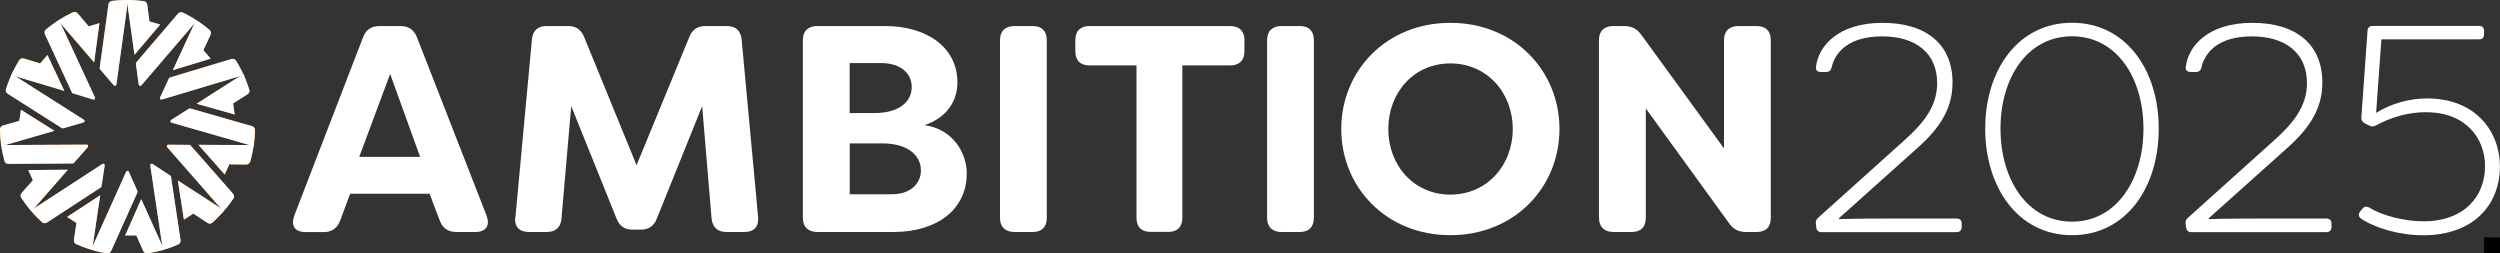 <?xml version="1.0" encoding="UTF-8"?>
<svg id="Layer_1" data-name="Layer 1" xmlns="http://www.w3.org/2000/svg" xmlns:xlink="http://www.w3.org/1999/xlink" viewBox="0 0 297.65 30.18">
  <rect x="0" y="0" width="297.65" height="30.18" fill="#333333" stroke="none"/>
  <defs>
    <style>
      .cls-1 {
        fill: none;
      }

      .cls-2 {
        clip-path: url(#clippath-1);
      }

      .cls-3 {
        clip-path: url(#clippath-3);
      }

      .cls-4 {
        clip-path: url(#clippath-2);
      }

      .cls-5 {
        fill: #f89c1c;
      }

      .cls-6 {
        fill: #fff;
      }

      .cls-7 {
        fill: #f37920;
      }

      .cls-8 {
        clip-path: url(#clippath);
      }
    </style>
    <clipPath id="clippath">
      <rect class="cls-1" y="0" width="297.65" height="30.18"/>
    </clipPath>
    <clipPath id="clippath-1">
      <rect class="cls-1" y="0" width="297.65" height="30.18"/>
    </clipPath>
    <clipPath id="clippath-2">
      <rect class="cls-1" x="0" width="30.36" height="30.18"/>
    </clipPath>
    <clipPath id="clippath-3">
      <rect class="cls-1" x="0" width="30.36" height="30.18"/>
    </clipPath>
  </defs>
  <g id="A25_LOGO" data-name="A25 LOGO">
    <g class="cls-8">
      <g class="cls-2">
        <path class="cls-5" d="M16.81,23.73l-1.91,4.3h1.33l.8,1.81c.18.39.51.33.51.33.54-.09,1.15-.22,1.59-.33.12-.03.26-.08.39-.12l-2.71-5.99Z"/>
        <path class="cls-5" d="M21.17,21.49l.72,4.65,1.12-.72,1.66,1.09c.36.23.61,0,.61,0,.41-.37.85-.81,1.16-1.14.08-.09.18-.21.26-.31l-5.52-3.58Z"/>
        <path class="cls-5" d="M23.63,17.25l3.12,3.53.55-1.21,1.98.02c.43,0,.51-.33.51-.33.15-.53.28-1.14.36-1.58.02-.12.04-.27.05-.4l-6.57-.03Z"/>
        <path class="cls-5" d="M23.41,12.35l4.53,1.28-.19-1.32,1.68-1.05c.36-.23.25-.55.25-.55-.16-.52-.38-1.11-.56-1.52-.05-.11-.11-.25-.17-.37l-5.55,3.53Z"/>
        <path class="cls-5" d="M20.57,8.35l4.51-1.37-.87-1.01.84-1.79c.17-.39-.08-.6-.08-.6-.42-.35-.92-.73-1.29-.98-.1-.07-.23-.14-.34-.22l-2.76,5.97Z"/>
        <path class="cls-5" d="M16.02,6.52l3.05-3.59-1.28-.37-.26-1.96c-.06-.42-.39-.46-.39-.46-.54-.07-1.17-.12-1.62-.13-.12,0-.27,0-.41,0l.91,6.51Z"/>
        <path class="cls-5" d="M11.2,7.43l.63-4.67-1.28.37-1.28-1.51c-.28-.32-.58-.17-.58-.17-.5.24-1.05.53-1.43.77-.11.06-.23.15-.34.22l4.28,4.99Z"/>
        <path class="cls-5" d="M7.65,10.81l-2-4.26-.87,1-1.9-.58c-.41-.12-.58.17-.58.17-.29.47-.59,1.01-.79,1.42-.05.11-.11.25-.17.37l6.3,1.88Z"/>
        <path class="cls-5" d="M6.48,15.58l-3.98-2.51-.19,1.32-1.91.54C0,15.04,0,15.38,0,15.38c0,.55.05,1.17.1,1.62.02.12.04.27.06.4l6.32-1.82Z"/>
        <path class="cls-5" d="M8.08,20.21l-4.71.04.55,1.21-1.31,1.48c-.28.32-.09.6-.09.6.3.46.68.96.96,1.31.08.1.18.2.27.31l4.33-4.95Z"/>
        <path class="cls-5" d="M11.92,23.25l-3.94,2.58,1.12.72-.3,1.96c-.06.42.25.55.25.55.5.22,1.09.44,1.52.58.12.04.26.07.39.11l.97-6.5Z"/>
        <path class="cls-7" d="M11.27,29.85c-.12-.03-.28-.09-.43-.13l4.17-9.27c.06-.14.26-.14.32,0l1.03,2.3s.02.1,0,.15l-3.12,6.95c-.18.39-.52.32-.52.32-.49-.08-1-.19-1.46-.31"/>
        <path class="cls-7" d="M19.83,29.63c-.12.04-.29.08-.43.12l-1.5-10.06c-.02-.15.14-.26.27-.17l2.11,1.38s.07.07.08.12l1.13,7.53c.06.43-.27.55-.27.55-.46.2-.94.38-1.39.53"/>
        <path class="cls-7" d="M26.9,24.83c-.08.1-.2.22-.3.34l-6.7-7.65c-.1-.12-.02-.3.13-.29l2.52.02c.05,0,.1.02.13.06l5.02,5.72c.28.33.07.61.07.61-.28.42-.59.83-.89,1.2"/>
        <path class="cls-7" d="M30.26,16.96c-.01.12-.04.29-.07.45l-9.77-2.81c-.15-.04-.18-.24-.05-.32l2.13-1.35s.1-.03.14-.02l7.32,2.1c.41.12.39.47.39.47,0,.5-.04,1.02-.1,1.49"/>
        <path class="cls-7" d="M28.82,8.52c.05.11.12.27.18.41l-9.74,2.92c-.15.04-.28-.11-.21-.24l1.06-2.29s.06-.08.11-.1l7.29-2.19c.41-.12.58.18.58.18.26.42.51.88.72,1.3"/>
        <path class="cls-7" d="M23.06,2.2c.11.07.25.16.38.25l-6.62,7.72c-.1.12-.29.06-.31-.09l-.34-2.5c0-.05,0-.1.04-.14l4.95-5.79c.28-.32.59-.16.59-.16.45.21.91.46,1.31.71"/>
        <path class="cls-7" d="M14.79,0c.13,0,.3,0,.45,0l-1.39,10.07c-.02.15-.21.21-.31.09l-1.64-1.92s-.05-.09-.04-.14l1.04-7.54c.06-.42.41-.45.41-.45.49-.06,1.01-.1,1.49-.11"/>
        <path class="cls-7" d="M6.65,2.62c.1-.07.25-.16.38-.24l4.27,9.23c.06.14-.07.29-.21.24l-2.42-.73s-.09-.05-.11-.1l-3.21-6.91c-.18-.39.1-.6.1-.6.38-.32.8-.63,1.19-.9"/>
        <path class="cls-7" d="M1.21,9.22c.05-.11.13-.27.19-.41l8.58,5.45c.13.08.1.28-.05.32l-2.43.69s-.1,0-.14-.02L.94,11.18c-.36-.23-.24-.56-.24-.56.15-.48.33-.96.51-1.4"/>
        <path class="cls-7" d="M.21,17.72c-.02-.12-.04-.29-.06-.45l10.17-.05c.15,0,.24.18.13.29l-1.67,1.9s-.08.06-.13.06l-7.62.05c-.43,0-.51-.34-.51-.34-.13-.48-.24-.99-.32-1.45"/>
        <path class="cls-7" d="M3.96,25.41c-.08-.09-.19-.23-.29-.34l8.53-5.54c.13-.08.3.02.27.18l-.38,2.49c0,.05-.04.09-.08.12l-6.38,4.16c-.36.23-.61-.01-.61-.01-.37-.33-.74-.7-1.06-1.05"/>
        <path class="cls-6" d="M35.03,25.69l8.2-21.26c.32-.88.98-1.33,1.96-1.33h2.49c.98,0,1.61.46,1.96,1.33l8.3,21.26c.42,1.16-.07,1.93-1.33,1.93h-2.28c-.95,0-1.61-.42-1.96-1.33l-1.22-3.22h-9.46l-1.19,3.19c-.35.91-.98,1.37-1.93,1.37h-2.21c-1.26,0-1.75-.77-1.33-1.93M50.02,18.68l-3.57-9.88-3.68,9.88h7.25Z"/>
        <path class="cls-6" d="M61.37,25.83l1.96-21.12c.07-1.05.7-1.61,1.75-1.61h2.52c.98,0,1.58.42,1.96,1.33l6.23,15.24,6.27-15.24c.35-.91.98-1.33,1.93-1.33h2.56c1.05,0,1.65.56,1.75,1.61l1.96,21.12c.11,1.16-.49,1.79-1.61,1.79h-2.14c-1.09,0-1.68-.56-1.79-1.61l-1.12-13.38-5.39,13.38c-.35.91-.98,1.33-1.93,1.33h-.95c-.95,0-1.58-.42-1.93-1.33l-5.39-13.38-1.16,13.38c-.07,1.05-.7,1.61-1.75,1.61h-2.14c-1.12,0-1.75-.63-1.61-1.79"/>
        <path class="cls-6" d="M115.1,20.68c0,4.2-3.47,6.94-8.72,6.94h-9.07c-1.09,0-1.72-.6-1.72-1.68V4.78c0-1.09.63-1.68,1.72-1.68h8.06c4.97,0,8.62,2.52,8.62,6.72,0,2.03-1.09,4.13-3.92,5.08,3.36.46,5.04,3.29,5.04,5.78M101.16,7.51v5.95h2.94c3.15,0,4.45-1.51,4.45-3.08,0-1.82-1.54-2.87-3.61-2.87h-3.78ZM109.64,20.26c0-1.61-1.37-3.19-4.62-3.19h-3.85v6.06h5.01c2.21,0,3.47-1.26,3.47-2.87"/>
        <path class="cls-6" d="M119.06,25.93V4.78c0-1.09.63-1.68,1.72-1.68h2.17c1.09,0,1.68.6,1.68,1.68v21.16c0,1.09-.6,1.68-1.68,1.68h-2.17c-1.09,0-1.72-.6-1.72-1.68"/>
        <path class="cls-6" d="M148.16,4.78v1.33c0,1.09-.63,1.68-1.72,1.68h-5.67v18.14c0,1.09-.6,1.68-1.68,1.68h-2.1c-1.09,0-1.68-.6-1.68-1.68V7.79h-5.6c-1.09,0-1.68-.6-1.68-1.68v-1.33c0-1.09.6-1.68,1.68-1.68h16.74c1.09,0,1.72.6,1.72,1.68"/>
        <path class="cls-6" d="M150.86,25.93V4.78c0-1.09.63-1.68,1.72-1.68h2.17c1.09,0,1.68.6,1.68,1.68v21.16c0,1.09-.6,1.68-1.68,1.68h-2.17c-1.09,0-1.72-.6-1.72-1.68"/>
        <path class="cls-6" d="M159.69,15.36c0-6.9,5.32-12.64,12.99-12.64s12.99,5.74,12.99,12.64-5.32,12.64-12.99,12.64-12.99-5.74-12.99-12.64M180.11,15.36c0-4.34-3.08-7.81-7.43-7.81s-7.39,3.47-7.39,7.81,3.05,7.81,7.39,7.81,7.43-3.47,7.43-7.81"/>
        <path class="cls-6" d="M190.37,25.93V4.78c0-1.09.63-1.68,1.72-1.68h1.26c.91,0,1.54.32,2.07,1.05l9.84,13.52V4.78c0-1.09.63-1.68,1.72-1.68h2.17c1.09,0,1.68.6,1.68,1.68v21.16c0,1.09-.6,1.68-1.68,1.68h-1.26c-.88,0-1.54-.32-2.03-1.05l-9.91-13.66v13.03c0,1.09-.6,1.68-1.68,1.68h-2.17c-1.09,0-1.72-.6-1.72-1.68"/>
        <path class="cls-6" d="M216.25,27.09l-.04-.35c-.07-.32,0-.56.21-.77l10.33-9.28c2.1-1.89,3.89-3.92,3.89-6.79,0-3.61-2.59-5.57-6.55-5.57s-5.6,1.86-6.02,3.71c-.07.32-.28.53-.63.53h-.67c-.38,0-.63-.25-.56-.6.28-2.49,2.66-5.25,7.92-5.25s8.34,2.59,8.34,7.11c0,3.5-1.96,5.85-4.48,8.06l-9.04,8.09v.11c1.86-.07,4.76-.07,6.3-.07h7.71c.39,0,.6.21.6.6v.42c0,.35-.21.6-.6.6h-16.11c-.32,0-.56-.21-.6-.53"/>
        <path class="cls-6" d="M236.36,15.32c0-7.01,3.92-12.61,10.33-12.61s10.33,5.6,10.33,12.61-3.89,12.68-10.33,12.68-10.33-5.71-10.33-12.68M255.2,15.32c0-6.09-3.22-11-8.51-11s-8.51,4.9-8.51,11,3.22,11.07,8.51,11.07,8.51-4.97,8.51-11.07"/>
        <path class="cls-6" d="M260.28,27.09l-.04-.35c-.07-.32,0-.56.21-.77l10.33-9.28c2.1-1.89,3.89-3.92,3.89-6.79,0-3.61-2.59-5.57-6.55-5.57s-5.6,1.86-6.02,3.71c-.07.32-.28.53-.63.53h-.67c-.38,0-.63-.25-.56-.6.28-2.49,2.66-5.25,7.92-5.25s8.34,2.59,8.34,7.11c0,3.5-1.96,5.85-4.48,8.06l-9.04,8.09v.11c1.86-.07,4.76-.07,6.3-.07h7.71c.39,0,.6.21.6.6v.42c0,.35-.21.6-.6.6h-16.11c-.32,0-.56-.21-.6-.53"/>
        <path class="cls-6" d="M281.09,26c-.31-.21-.31-.53-.1-.81l.31-.38c.21-.25.53-.25.84-.07,1.51.95,4.2,1.61,6.37,1.61,4.97,0,7.36-3.05,7.36-6.58,0-3.22-2.21-6.41-7.04-6.41-2.07,0-4.06.56-5.89,1.54-.31.17-.53.21-.81.07l-.53-.25c-.31-.18-.46-.35-.46-.7l.74-10.37c0-.35.25-.56.6-.56h12.71c.35,0,.56.21.56.6v.39c0,.39-.21.6-.56.6h-11.66l-.63,8.76c1.75-1.09,3.89-1.72,6.09-1.72,5.78,0,8.65,3.96,8.65,8.09,0,4.55-3.12,8.2-9.14,8.2-2.87,0-5.74-.87-7.43-2"/>
      </g>
    </g>
  </g>
  <rect x="295.75" y="28.27" width="1.91" height="1.91"/>
  <g id="Artwork_3" data-name="Artwork 3">
    <g class="cls-4">
      <g class="cls-3">
        <path class="cls-6" d="M16.81,23.73l-1.91,4.3h1.33l.81,1.81c.18.39.51.33.51.33.54-.09,1.15-.22,1.59-.33.12-.03.26-.08.39-.12l-2.7-5.99Z"/>
        <path class="cls-6" d="M21.18,21.49l.72,4.66,1.12-.72,1.65,1.09c.36.23.6,0,.6,0,.41-.36.85-.81,1.15-1.14.08-.09.17-.21.27-.31l-5.52-3.58Z"/>
        <path class="cls-6" d="M23.63,17.24l3.12,3.53.55-1.21,1.98.02c.42,0,.51-.33.51-.33.15-.53.28-1.14.35-1.58.02-.13.04-.27.05-.4l-6.57-.03Z"/>
        <path class="cls-6" d="M23.41,12.35l4.53,1.28-.19-1.32,1.68-1.06c.36-.23.26-.55.26-.55-.16-.52-.38-1.11-.55-1.52-.05-.11-.11-.24-.17-.37l-5.54,3.53Z"/>
        <path class="cls-6" d="M20.58,8.35l4.5-1.37-.87-1.01.84-1.79c.17-.39-.08-.6-.08-.6-.42-.35-.92-.73-1.29-.98-.1-.07-.23-.15-.34-.22l-2.76,5.97Z"/>
        <path class="cls-6" d="M16.02,6.51l3.05-3.59-1.28-.37-.26-1.96c-.07-.42-.4-.46-.4-.46-.54-.07-1.17-.11-1.62-.13-.13,0-.27,0-.41,0l.91,6.51Z"/>
        <path class="cls-6" d="M11.21,7.43l.63-4.67-1.28.38-1.28-1.51c-.28-.32-.58-.17-.58-.17-.49.23-1.04.53-1.43.77-.1.07-.23.15-.34.22l4.29,4.99Z"/>
        <path class="cls-6" d="M7.65,10.81l-2-4.26-.87,1.01-1.89-.58c-.41-.11-.58.17-.58.17-.29.47-.59,1.02-.79,1.42-.05.11-.11.24-.17.37l6.3,1.88Z"/>
        <path class="cls-6" d="M6.48,15.58l-3.99-2.51-.19,1.32-1.91.54C-.01,15.05,0,15.38,0,15.38c.01.55.05,1.17.1,1.62.02.13.04.27.06.4l6.32-1.83Z"/>
        <path class="cls-6" d="M8.08,20.21l-4.71.04.55,1.21-1.31,1.48c-.28.33-.09.6-.09.6.3.46.67.96.96,1.31.08.1.18.2.27.3l4.32-4.94Z"/>
        <path class="cls-6" d="M11.93,23.25l-3.94,2.58,1.12.72-.3,1.96c-.05.42.25.55.25.55.5.22,1.09.44,1.52.58.12.04.26.08.39.11l.96-6.51Z"/>
        <path class="cls-6" d="M11.28,29.85c-.12-.03-.28-.09-.43-.13l4.17-9.27c.07-.14.26-.14.32,0l1.03,2.3s.02.1,0,.15l-3.12,6.95c-.18.39-.52.32-.52.32-.49-.08-1-.18-1.46-.31"/>
        <path class="cls-6" d="M19.83,29.63c-.12.04-.28.08-.44.13l-1.5-10.06c-.02-.15.14-.26.27-.17l2.12,1.38s.07.07.08.12l1.13,7.53c.06.42-.27.55-.27.55-.46.2-.95.38-1.39.53"/>
        <path class="cls-6" d="M26.9,24.82c-.08.1-.2.22-.3.34l-6.7-7.64c-.1-.11-.02-.29.14-.29l2.52.02s.1.02.13.06l5.03,5.72c.28.33.08.6.08.6-.28.42-.59.83-.89,1.2"/>
        <path class="cls-6" d="M30.26,16.96c-.02.13-.04.29-.07.45l-9.77-2.81c-.15-.04-.17-.24-.04-.32l2.13-1.35s.09-.03.14-.02l7.32,2.1c.41.13.39.47.39.47-.01.5-.05,1.02-.1,1.49"/>
        <path class="cls-6" d="M28.83,8.52c.05.11.12.27.18.41l-9.74,2.92c-.15.04-.28-.1-.21-.24l1.06-2.29s.06-.08.11-.09l7.29-2.19c.41-.12.58.18.58.18.27.42.51.88.72,1.3"/>
        <path class="cls-6" d="M23.06,2.2c.11.07.25.16.38.25l-6.61,7.72c-.1.11-.29.06-.31-.09l-.34-2.5s0-.1.04-.14l4.95-5.79c.28-.32.59-.16.59-.16.45.22.9.47,1.31.71"/>
        <path class="cls-6" d="M14.8,0c.13,0,.29,0,.45,0l-1.39,10.07c-.02.15-.21.21-.31.09l-1.64-1.92s-.05-.09-.04-.14l1.04-7.54c.07-.42.41-.45.41-.45.49-.07,1.01-.1,1.48-.11"/>
        <path class="cls-6" d="M6.65,2.62c.1-.07.25-.16.38-.24l4.28,9.23c.07.14-.07.29-.21.24l-2.42-.73s-.09-.05-.11-.09l-3.2-6.91c-.17-.39.1-.6.1-.6.38-.32.79-.63,1.19-.9"/>
        <path class="cls-6" d="M1.22,9.22c.05-.11.13-.27.19-.41l8.58,5.45c.13.08.1.28-.05.32l-2.43.7s-.1,0-.14-.02L.95,11.18c-.36-.23-.24-.56-.24-.56.14-.48.33-.96.51-1.4"/>
        <path class="cls-6" d="M.21,17.72c-.02-.13-.04-.29-.06-.45l10.17-.05c.15,0,.23.18.14.29l-1.66,1.89s-.08.06-.13.06l-7.62.05c-.43,0-.51-.34-.51-.34-.14-.48-.24-.99-.33-1.45"/>
        <path class="cls-6" d="M3.96,25.4c-.08-.09-.19-.22-.29-.34l8.52-5.54c.13-.08.29.02.27.17l-.38,2.5s-.04.09-.08.12l-6.38,4.16c-.36.23-.61-.02-.61-.02-.38-.33-.74-.7-1.06-1.04"/>
      </g>
    </g>
  </g>
</svg>
